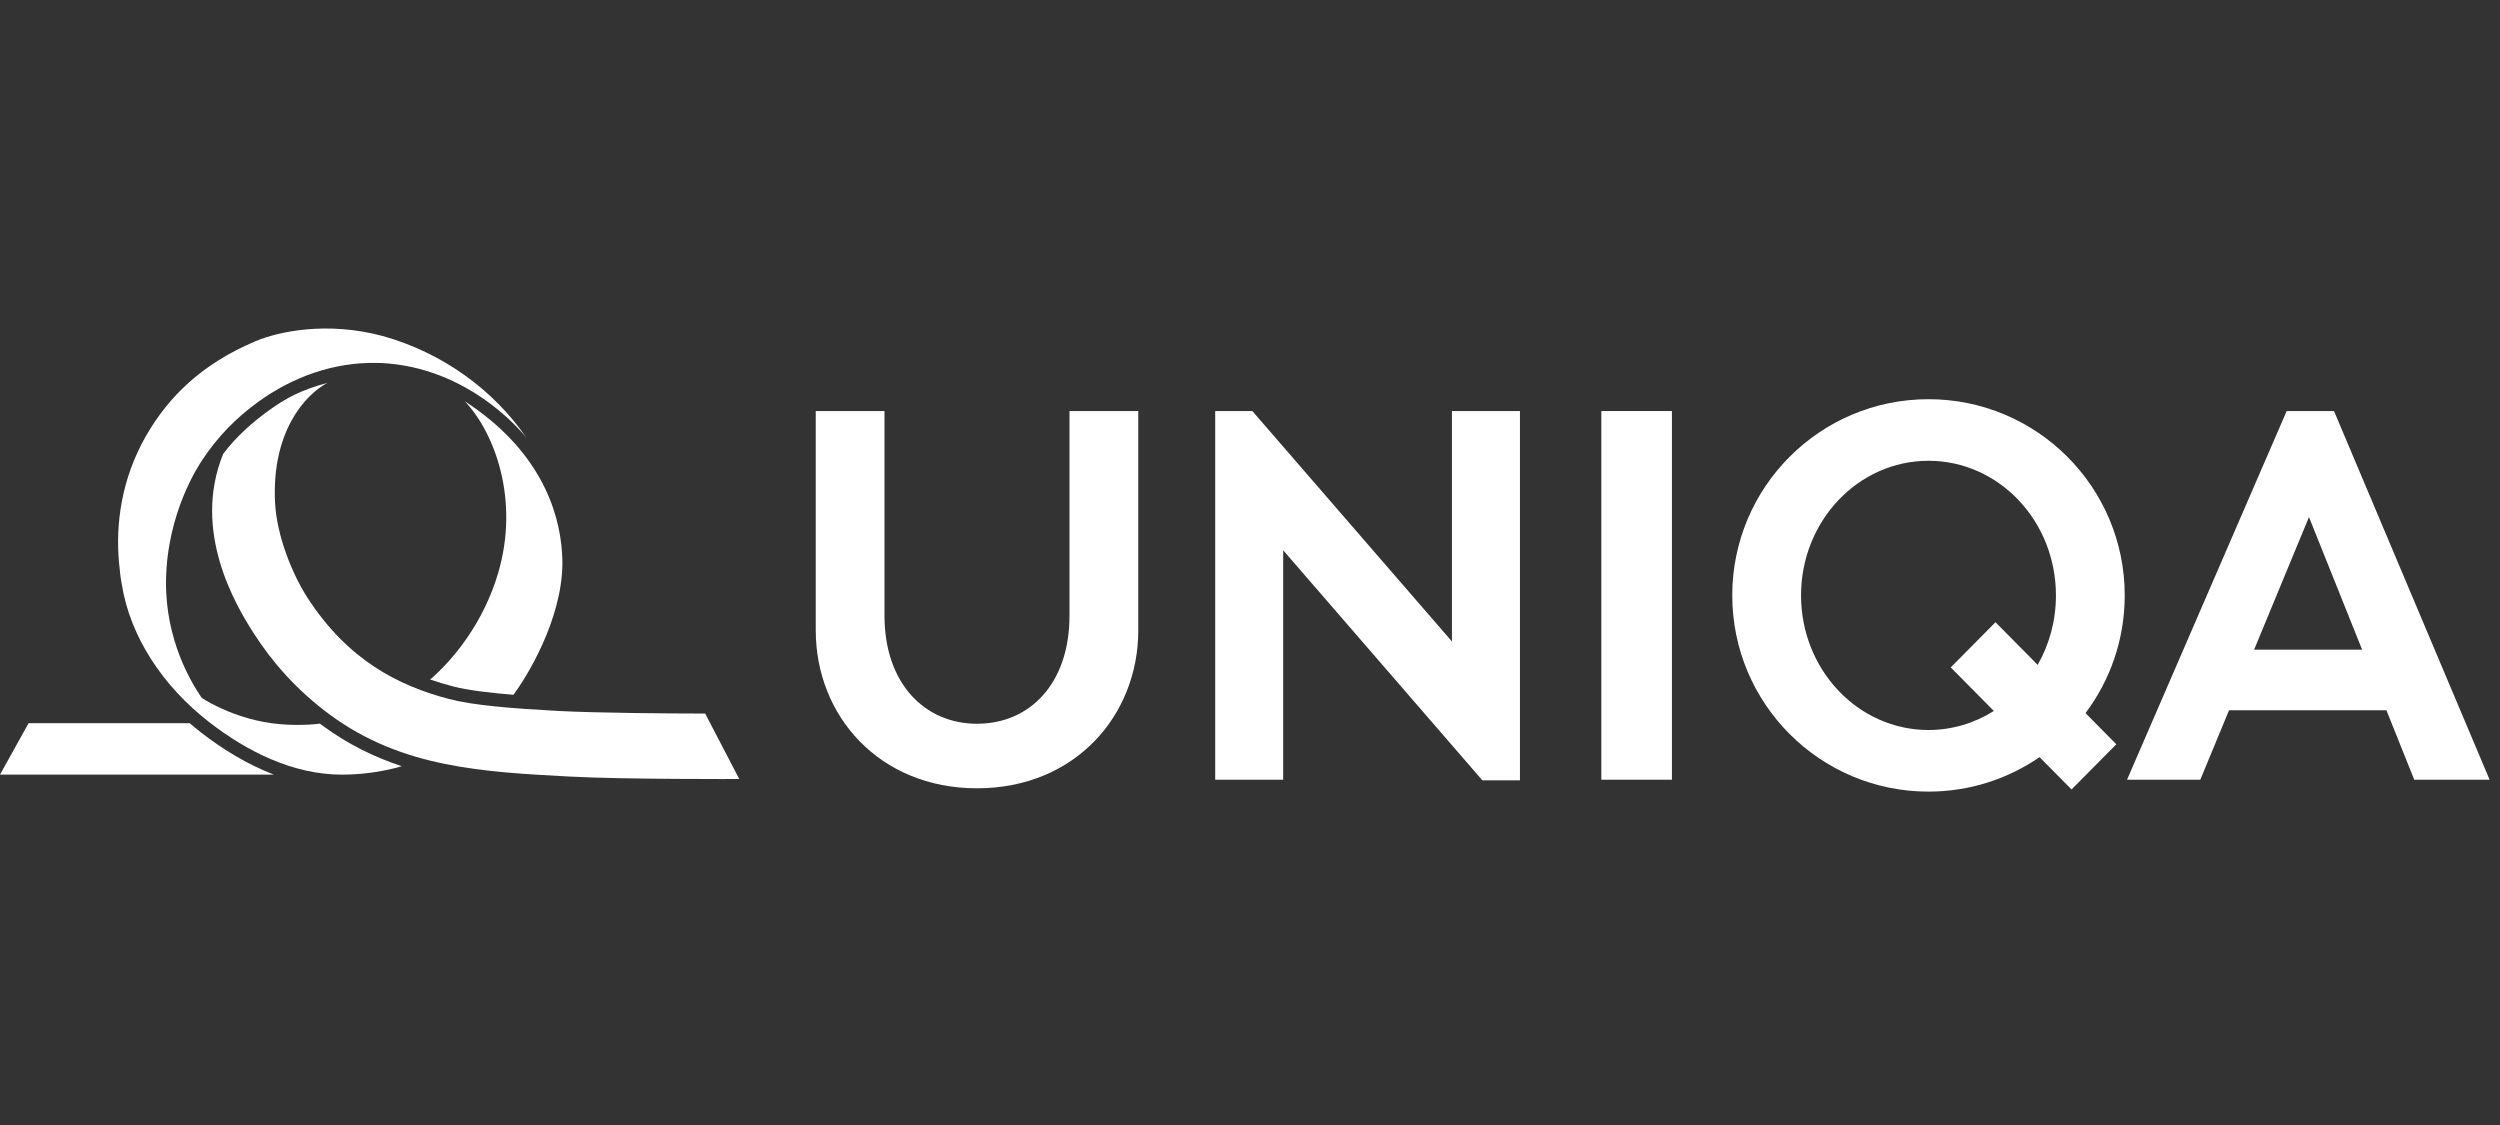<svg width="160" height="72" viewBox="0 0 160 72" fill="none" xmlns="http://www.w3.org/2000/svg">
<rect x="0" y="0" width="160" height="72" fill="#333333" stroke="none"/>
<path fill-rule="evenodd" clip-rule="evenodd" d="M17.528 49.575H0L1.829 46.285H12.143C12.377 46.488 12.617 46.684 12.862 46.876C14.249 47.953 15.824 48.922 17.528 49.575Z" fill="white"/>
<path fill-rule="evenodd" clip-rule="evenodd" d="M21.139 45.758C18.944 44.145 17.424 42.352 16.3 40.626C15.041 38.69 12.283 33.983 14.28 29.057C15.105 27.939 16.203 27.009 17.011 26.41C18.357 25.413 19.318 24.953 20.944 24.505C19.498 25.293 17.383 27.64 17.603 32.155C17.706 34.273 18.703 36.759 19.704 38.295C22.25 42.208 25.448 43.88 28.742 44.736C30.285 45.139 32.662 45.335 35.728 45.501C38.212 45.635 43.297 45.666 44.186 45.663L45.132 45.668L47.312 49.857C47.312 49.857 39.92 49.886 36.486 49.701C30.92 49.405 25.74 49.141 21.139 45.758Z" fill="white"/>
<path fill-rule="evenodd" clip-rule="evenodd" d="M25.346 49.142C24.14 49.443 22.956 49.58 21.868 49.577C18.744 49.571 15.802 48.092 13.373 46.204C10.458 43.941 8.328 40.789 7.788 37.359C7.71 36.961 7.673 36.556 7.616 35.989C7.4 33.64 7.733 30.687 9.366 27.861C10.777 25.42 12.882 23.303 16.348 21.839C17.794 21.227 20.9 20.541 24.495 21.505C28.273 22.556 31.575 24.924 33.699 28.03C33.699 28.03 30.441 23.756 24.867 23.264C24.614 23.243 24.362 23.229 24.11 23.226C21.355 23.171 18.719 24.128 16.524 25.721C15.124 26.725 13.892 27.991 12.94 29.448C12.73 29.768 10.681 32.796 10.625 37.174C10.577 40.982 12.267 43.723 12.901 44.649C12.916 44.673 14.49 45.746 16.869 46.204C18.245 46.469 19.775 46.41 20.471 46.311C20.528 46.355 20.586 46.399 20.646 46.441C22.274 47.639 23.969 48.461 25.711 49.037L25.346 49.142Z" fill="white"/>
<path fill-rule="evenodd" clip-rule="evenodd" d="M35.972 35.425C36.228 38.925 34.105 42.769 32.862 44.466C31.207 44.333 29.898 44.165 28.951 43.918C28.474 43.793 27.999 43.651 27.53 43.488C28.979 42.244 30.934 39.896 31.884 36.667C33.258 31.998 31.668 27.694 29.741 25.677C34.441 28.724 35.808 32.585 35.972 35.425Z" fill="white"/>
<path fill-rule="evenodd" clip-rule="evenodd" d="M52.208 26.307H56.607V39.402C56.607 43.727 59.168 46.32 62.529 46.32C65.926 46.32 68.448 43.727 68.448 39.402V26.307H72.849V40.344C72.849 45.793 68.801 50.451 62.529 50.451C56.256 50.451 52.208 45.793 52.208 40.344V26.307Z" fill="white"/>
<path fill-rule="evenodd" clip-rule="evenodd" d="M97.277 49.942V26.307H92.924V41.055L80.15 26.307H77.773V49.902H82.124V35.218L94.873 49.942H97.277Z" fill="white"/>
<path fill-rule="evenodd" clip-rule="evenodd" d="M102.485 49.902H107.003V26.307H102.485V49.902Z" fill="white"/>
<path fill-rule="evenodd" clip-rule="evenodd" d="M123.423 46.72C118.919 46.72 115.267 42.863 115.267 38.105C115.267 33.346 118.919 29.49 123.423 29.49C127.929 29.49 131.58 33.346 131.58 38.105C131.58 39.732 131.153 41.252 130.412 42.55L127.711 39.823L124.847 42.714L127.606 45.502C126.382 46.274 124.953 46.72 123.423 46.72ZM135.982 38.105C135.982 31.17 130.361 25.549 123.423 25.549C116.487 25.549 110.865 31.17 110.865 38.105C110.865 45.039 116.487 50.663 123.423 50.663C126.063 50.663 128.509 49.846 130.531 48.457L132.58 50.525L135.444 47.633L133.472 45.639C135.049 43.541 135.982 40.933 135.982 38.105Z" fill="white"/>
<path fill-rule="evenodd" clip-rule="evenodd" d="M144.263 41.578L147.774 33.092L151.176 41.578H144.263ZM154.512 49.902H159.334L149.377 26.307H146.347L136.13 49.902H140.819L142.658 45.459H152.732L154.512 49.902Z" fill="white"/>
</svg>

